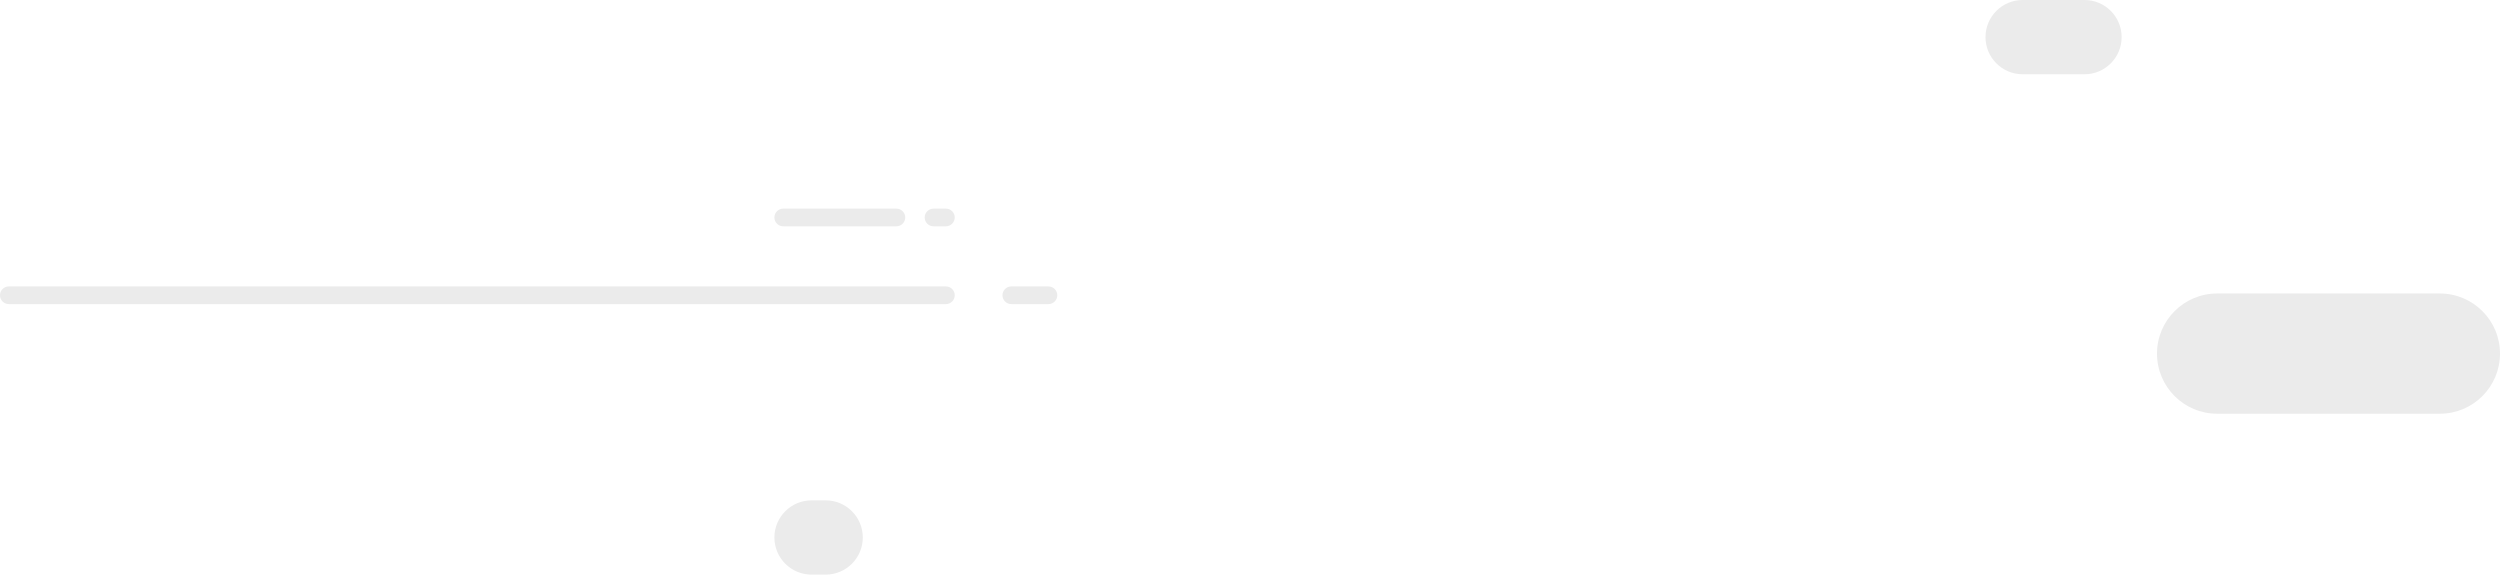 <?xml version="1.0" encoding="UTF-8" standalone="no"?>
<!DOCTYPE svg PUBLIC "-//W3C//DTD SVG 1.1//EN" "http://www.w3.org/Graphics/SVG/1.1/DTD/svg11.dtd">
<svg width="100%" height="100%" viewBox="0 0 1414 325" version="1.1" xmlns="http://www.w3.org/2000/svg" xmlns:xlink="http://www.w3.org/1999/xlink" xml:space="preserve" xmlns:serif="http://www.serif.com/" style="fill-rule:evenodd;clip-rule:evenodd;stroke-linejoin:round;stroke-miterlimit:2;">
    <g id="Group_10686" transform="matrix(1,0,0,1,275,-5772)">
        <g id="Rectangle_1643" transform="matrix(1,0,0,1,945,5938)">
            <path d="M194,34C194,15.235 178.765,0 160,0L34,0C15.235,0 0,15.235 0,34C0,52.765 15.235,68 34,68L160,68C178.765,68 194,52.765 194,34Z" style="fill-opacity:0.08;"/>
        </g>
        <g id="Rectangle_1799" transform="matrix(1,0,0,1,848,5772)">
            <path d="M77,21C77,9.41 67.59,0 56,0L21,0C9.41,0 0,9.41 0,21C0,32.59 9.41,42 21,42L56,42C67.59,42 77,32.59 77,21Z" style="fill-opacity:0.08;"/>
        </g>
        <g id="Rectangle_1806" transform="matrix(1,0,0,1,163,6055)">
            <path d="M50,21C50,9.41 40.59,0 29,0L21,0C9.41,0 0,9.41 0,21C0,32.59 9.41,42 21,42L29,42C40.59,42 50,32.59 50,21Z" style="fill-opacity:0.08;"/>
        </g>
        <g id="Rectangle_1800" transform="matrix(1,0,0,1,-275,5934)">
            <path d="M540,5C540,2.24 537.76,0 535,0L5,0C2.24,0 0,2.24 0,5C0,7.76 2.24,10 5,10L535,10C537.76,10 540,7.76 540,5Z" style="fill-opacity:0.08;"/>
        </g>
        <g id="Rectangle_1801" transform="matrix(1,0,0,1,292,5934)">
            <path d="M31,5C31,2.24 28.76,0 26,0L5,0C2.24,0 0,2.24 0,5C0,7.76 2.24,10 5,10L26,10C28.76,10 31,7.76 31,5Z" style="fill-opacity:0.08;"/>
        </g>
        <g id="Rectangle_1802" transform="matrix(1,0,0,1,163,5890)">
            <path d="M74,5C74,2.24 71.76,0 69,0L5,0C2.24,0 0,2.24 0,5C0,7.76 2.24,10 5,10L69,10C71.76,10 74,7.76 74,5Z" style="fill-opacity:0.08;"/>
        </g>
        <g id="Rectangle_1803" transform="matrix(1,0,0,1,248,5890)">
            <path d="M17,5C17,2.24 14.76,0 12,0L5,0C2.24,0 0,2.24 0,5C0,7.76 2.24,10 5,10L12,10C14.76,10 17,7.76 17,5Z" style="fill-opacity:0.08;"/>
        </g>
    </g>
</svg>
